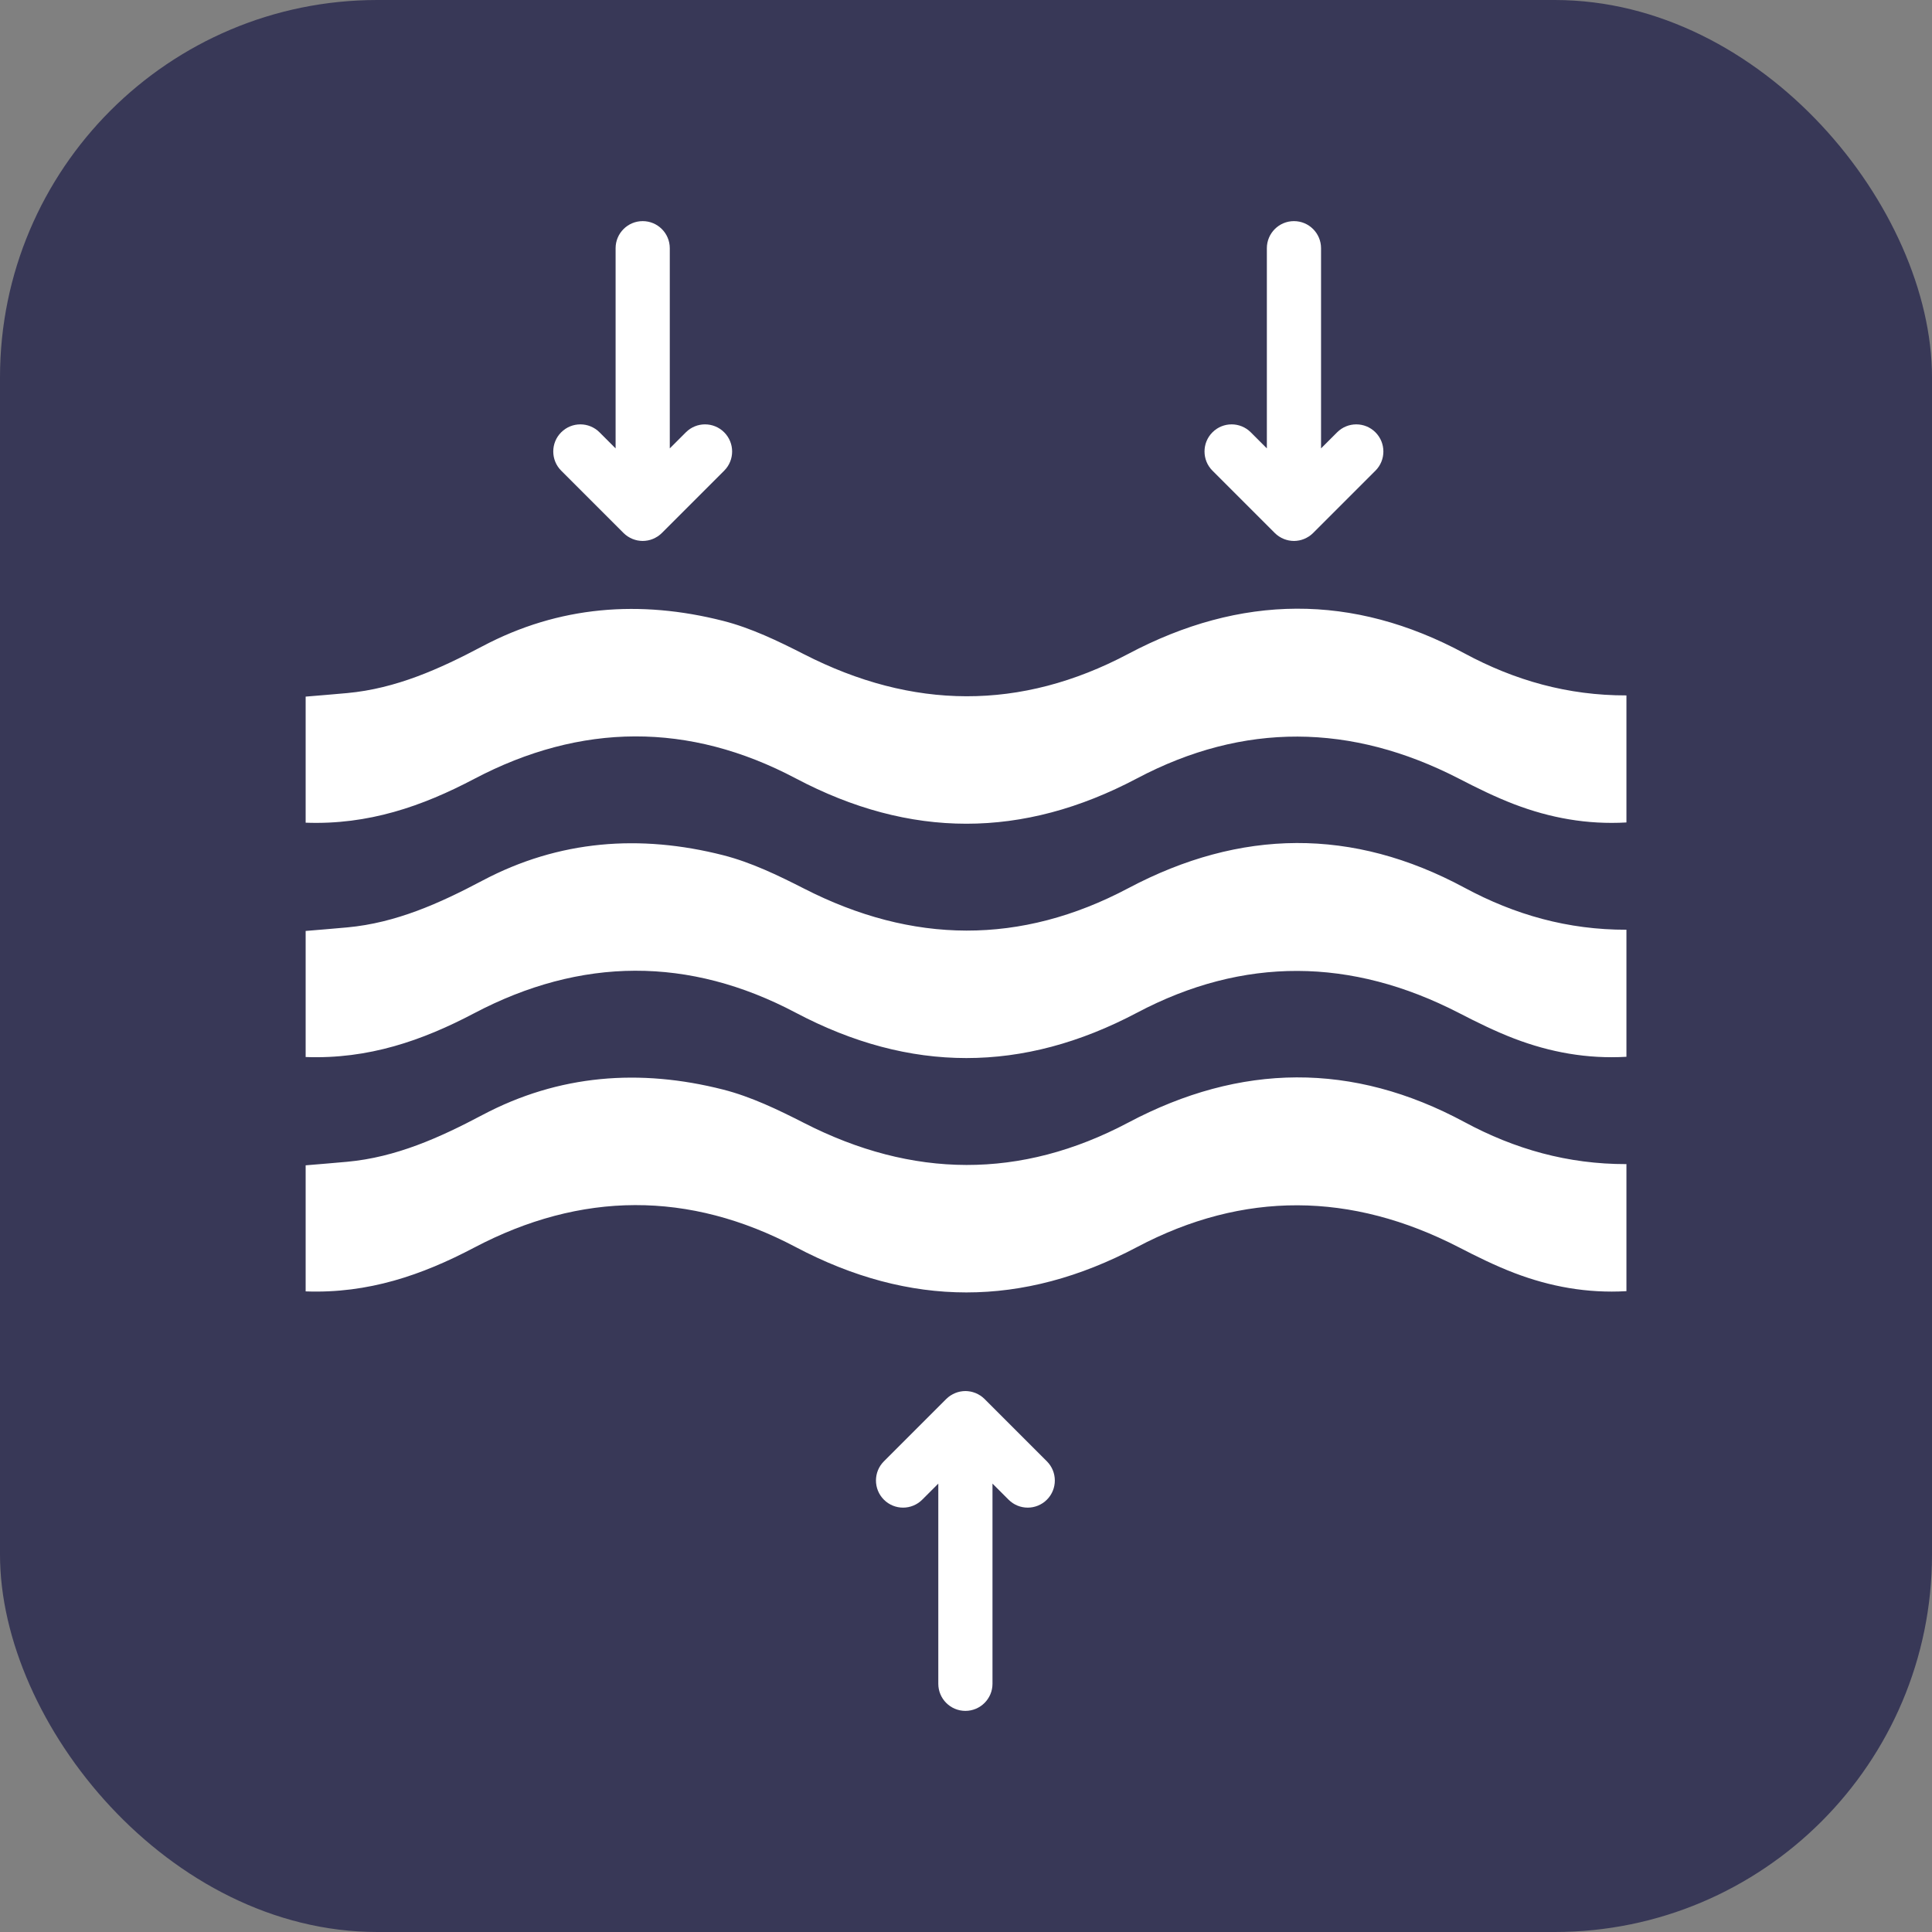 <?xml version="1.0" encoding="UTF-8"?> <svg xmlns="http://www.w3.org/2000/svg" id="Layer_1" data-name="Layer 1" viewBox="0 0 512 512"><rect x="0" y="0" width="512" height="512" fill="#808080" stroke="none"/><defs><style> .cls-1 { fill: #383857; } .cls-1, .cls-2 { stroke-width: 0px; } .cls-2 { fill: #fff; } </style></defs><rect class="cls-1" width="512" height="512" rx="100" ry="100"></rect><g><g><path class="cls-2" d="m81,218.02v-33.41c3.68-.31,7.35-.6,11.02-.94,12.94-1.19,24.5-6.4,35.79-12.38,20.35-10.79,41.84-12.34,63.8-6.76,7.43,1.89,14.58,5.34,21.46,8.85,28.73,14.7,57.39,15.03,85.94-.1,29.76-15.77,59.44-16.11,89.11-.12,13.31,7.17,27.36,11.16,42.9,11.13v33.67c-10.41.6-20.24-1.2-29.72-4.82-5.04-1.93-9.92-4.34-14.72-6.82-28.44-14.64-57.01-14.99-85.28-.03-30.29,16.02-60.13,16-90.42-.01-28.27-14.95-56.91-14.77-85.24.15-13.76,7.25-28.02,12.2-44.62,11.59Z"></path><path class="cls-2" d="m81,280.12v-33.41c3.68-.31,7.35-.6,11.02-.94,12.94-1.19,24.5-6.4,35.79-12.38,20.35-10.79,41.84-12.34,63.8-6.76,7.43,1.89,14.58,5.34,21.46,8.85,28.73,14.7,57.39,15.03,85.94-.1,29.76-15.77,59.44-16.11,89.11-.12,13.31,7.17,27.36,11.16,42.9,11.13v33.67c-10.41.6-20.24-1.2-29.72-4.82-5.04-1.93-9.92-4.34-14.72-6.82-28.44-14.64-57.01-14.99-85.28-.03-30.29,16.02-60.13,16-90.42-.01-28.27-14.95-56.91-14.77-85.24.15-13.76,7.25-28.02,12.2-44.62,11.59Z"></path><path class="cls-2" d="m81,342.23v-33.41c3.68-.31,7.35-.6,11.02-.94,12.94-1.19,24.5-6.4,35.79-12.38,20.35-10.79,41.84-12.34,63.8-6.76,7.43,1.89,14.58,5.34,21.46,8.85,28.73,14.7,57.39,15.03,85.94-.1,29.76-15.77,59.44-16.11,89.11-.12,13.31,7.17,27.36,11.16,42.9,11.13v33.67c-10.41.6-20.24-1.2-29.72-4.82-5.04-1.93-9.92-4.34-14.72-6.82-28.44-14.64-57.01-14.99-85.28-.03-30.29,16.02-60.13,16-90.42-.01-28.27-14.95-56.91-14.77-85.24.15-13.76,7.25-28.02,12.2-44.62,11.59Z"></path></g><g><path class="cls-2" d="m191.92,114.57c-2.81-2.81-7.35-2.81-10.16,0l-4.26,4.26v-53.05c0-3.97-3.22-7.18-7.18-7.18s-7.18,3.22-7.18,7.18v53.05l-4.26-4.26c-2.81-2.81-7.35-2.81-10.16,0-2.8,2.8-2.8,7.35,0,10.16l16.52,16.52s0,0,0,0c.33.33.7.63,1.1.9.03.02.06.03.09.05.36.24.75.44,1.16.61.03.01.07.02.1.04.4.16.81.28,1.24.37.02,0,.05,0,.07.01.43.08.87.13,1.32.13s.89-.05,1.32-.13c.02,0,.05,0,.07-.01.43-.08.84-.21,1.24-.37.03-.01.07-.02.1-.04.41-.17.79-.37,1.16-.61.03-.02.06-.03.09-.05.39-.26.76-.56,1.1-.9,0,0,0,0,0,0l16.52-16.52c2.8-2.8,2.8-7.35,0-10.16Z"></path><path class="cls-2" d="m364.51,114.57c-2.81-2.81-7.35-2.81-10.16,0l-4.26,4.26v-53.05c0-3.97-3.22-7.18-7.18-7.18s-7.18,3.22-7.18,7.18v53.05l-4.26-4.26c-2.81-2.81-7.35-2.81-10.16,0-2.8,2.8-2.8,7.35,0,10.16l16.52,16.52s0,0,0,0c.33.33.7.63,1.1.9.03.02.06.03.09.05.36.24.75.44,1.16.61.03.01.07.02.1.04.4.16.81.28,1.24.37.02,0,.05,0,.07.01.43.08.87.13,1.32.13s.89-.05,1.32-.13c.02,0,.05,0,.07-.01.43-.08.84-.21,1.24-.37.03-.01.07-.02.1-.04.41-.17.79-.37,1.16-.61.03-.02.06-.03.09-.05.39-.26.76-.56,1.1-.9,0,0,0,0,0,0l16.52-16.52c2.8-2.8,2.8-7.35,0-10.16Z"></path></g><path class="cls-2" d="m234.24,397.43c2.81,2.81,7.35,2.81,10.16,0l4.26-4.26v53.05c0,3.97,3.22,7.18,7.18,7.18s7.18-3.22,7.18-7.18v-53.05l4.26,4.26c2.81,2.81,7.35,2.81,10.16,0,2.8-2.8,2.8-7.35,0-10.16l-16.52-16.52s0,0,0,0c-.33-.33-.7-.63-1.1-.9-.03-.02-.06-.03-.09-.05-.36-.24-.75-.44-1.16-.61-.03-.01-.07-.02-.1-.04-.4-.16-.81-.28-1.24-.37-.02,0-.05,0-.07-.01-.43-.08-.87-.13-1.32-.13s-.89.05-1.32.13c-.02,0-.05,0-.07.01-.43.08-.84.21-1.24.37-.03.01-.07.02-.1.04-.41.17-.79.37-1.16.61-.03.02-.06.03-.09.05-.39.26-.76.56-1.1.9,0,0,0,0,0,0l-16.52,16.52c-2.8,2.8-2.8,7.35,0,10.16Z"></path></g></svg> 